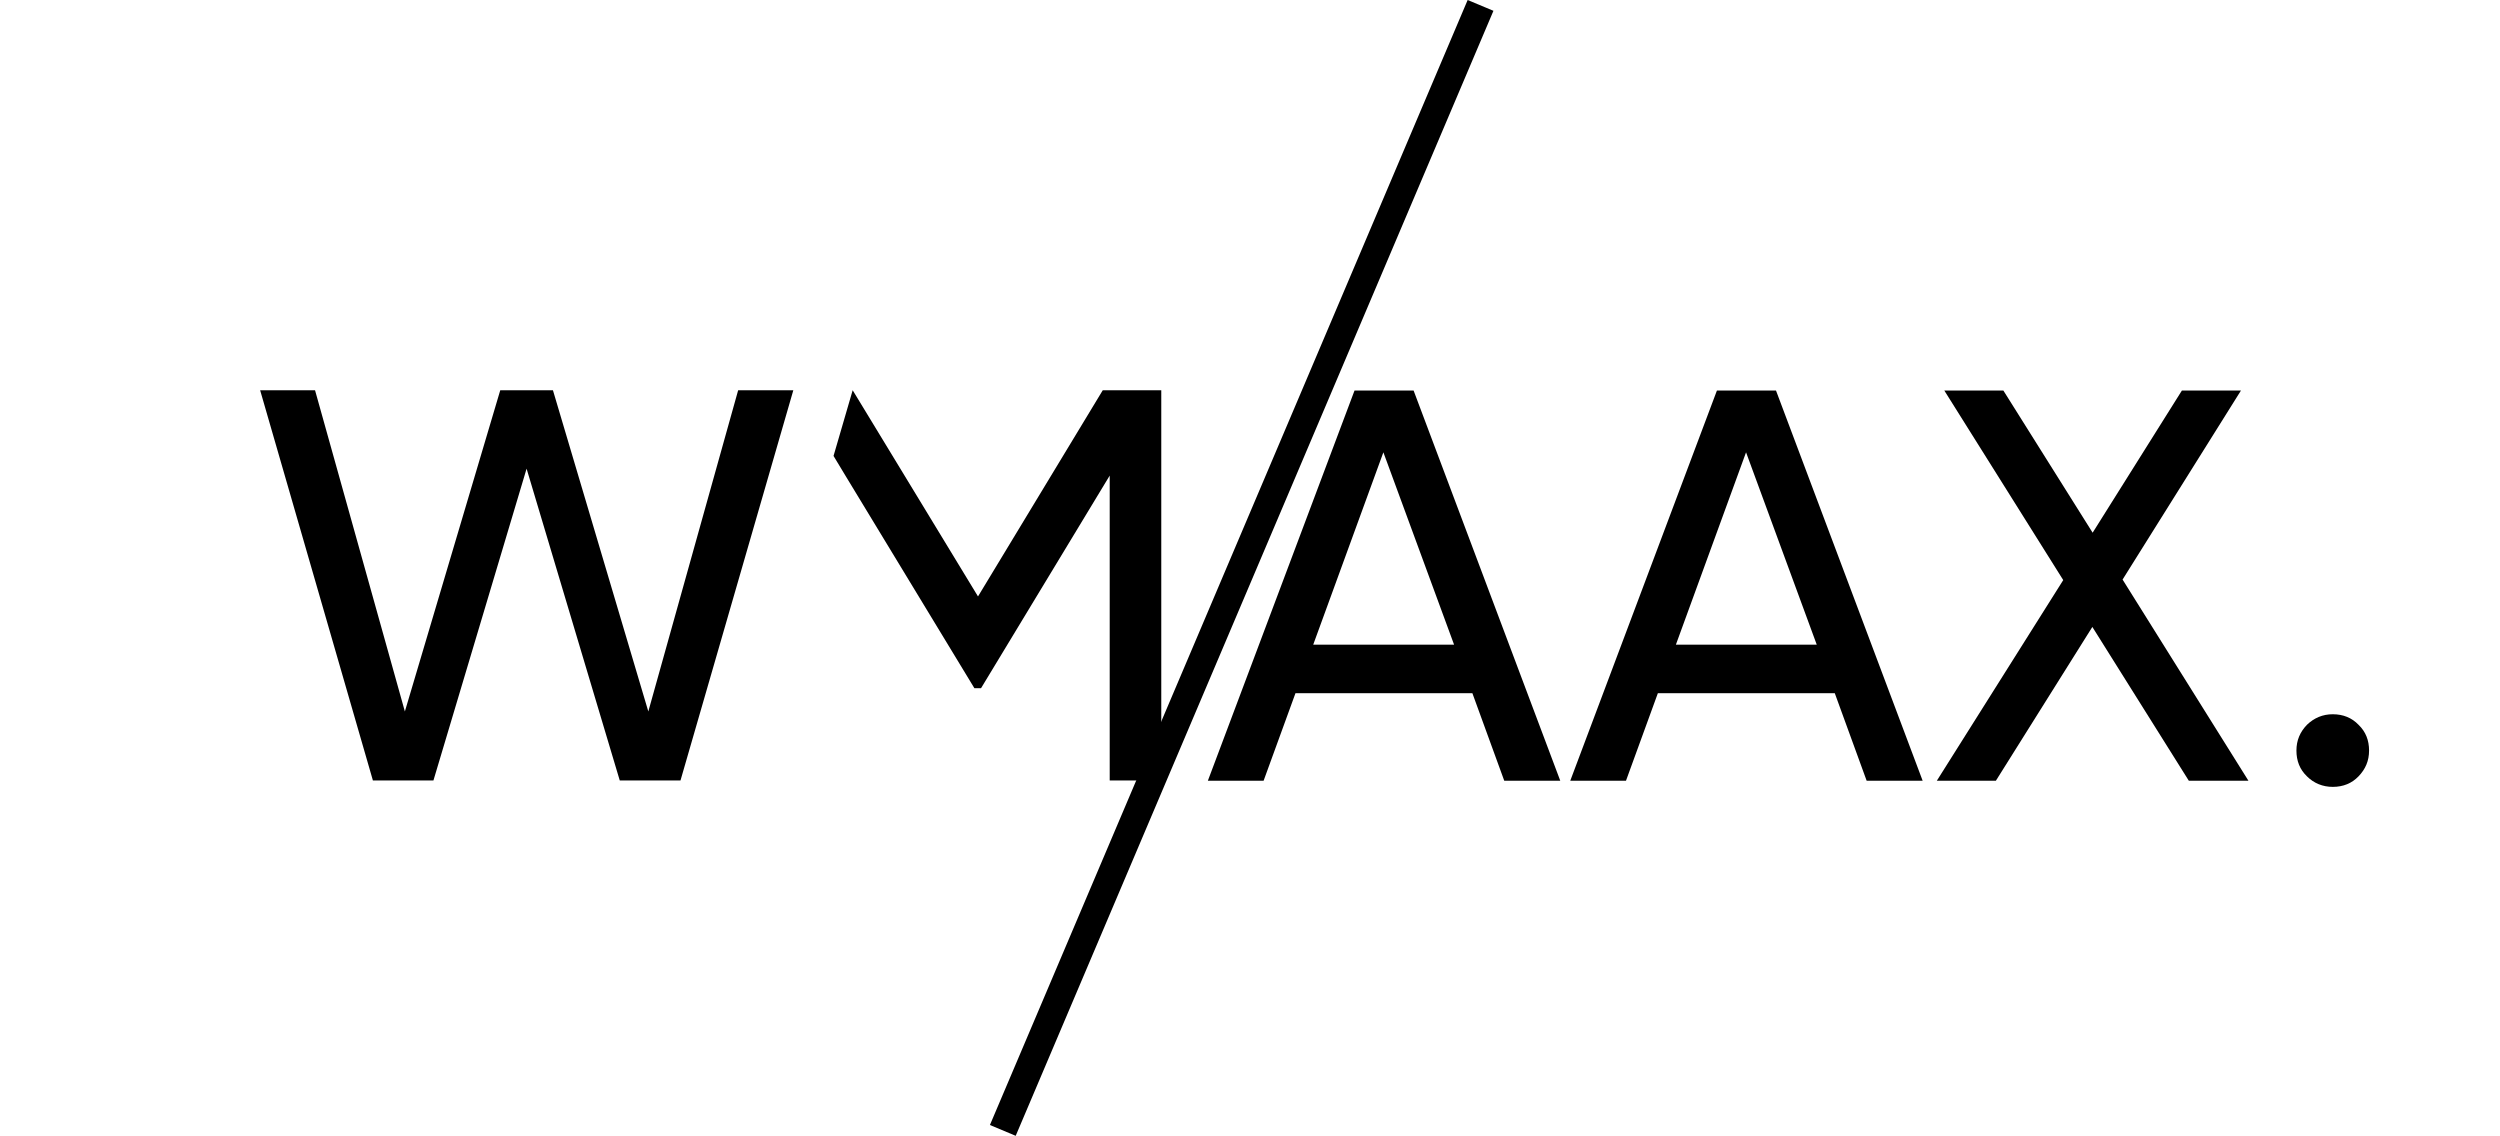 <svg width="220" height="100" viewBox="0 0 220 100" fill="none" xmlns="http://www.w3.org/2000/svg">
<path d="M32.823 68.707L22.892 34.341H27.723L35.629 62.609L44.023 34.341H48.658L57.052 62.609L64.958 34.341H69.813L59.883 68.682H54.539L46.34 41.243L38.142 68.682H32.823V68.707Z" fill="black"/>
<path d="M102.192 34.341V68.682H97.654V41.853L86.332 60.56H85.746L74.425 41.902L73.351 40.121L75.035 34.341L86.064 52.487L97.044 34.341H102.192Z" fill="black"/>
<path d="M132.375 68.707L129.569 61H114.002L111.196 68.707H106.291L119.199 34.365H124.396L137.304 68.707H132.375ZM115.563 56.731H127.959L121.737 39.804L115.563 56.731Z" fill="black"/>
<path d="M164.266 68.707L161.46 61H145.892L143.086 68.707H138.182L151.09 34.365H156.287L169.194 68.707H164.266ZM147.478 56.731H159.874L153.652 39.804L147.478 56.731Z" fill="black"/>
<path d="M197.864 68.707H192.618L184.127 55.17L175.636 68.707H170.439L181.565 51.048L171.098 34.365H176.295L184.152 46.878L192.008 34.365H197.206L186.787 51L197.864 68.707Z" fill="black"/>
<path d="M205.282 69.245C204.404 69.245 203.623 68.928 203.013 68.318C202.378 67.708 202.086 66.952 202.086 66.049C202.086 65.147 202.403 64.415 203.013 63.781C203.647 63.172 204.404 62.854 205.282 62.854C206.209 62.854 206.966 63.172 207.551 63.781C208.186 64.391 208.478 65.147 208.478 66.049C208.478 66.952 208.161 67.684 207.551 68.318C206.966 68.928 206.209 69.245 205.282 69.245Z" fill="black"/>
<path fill-rule="evenodd" clip-rule="evenodd" d="M87.113 99L129.154 0L131.423 0.951L89.382 99.951L87.113 99Z" fill="black"/>
</svg>
